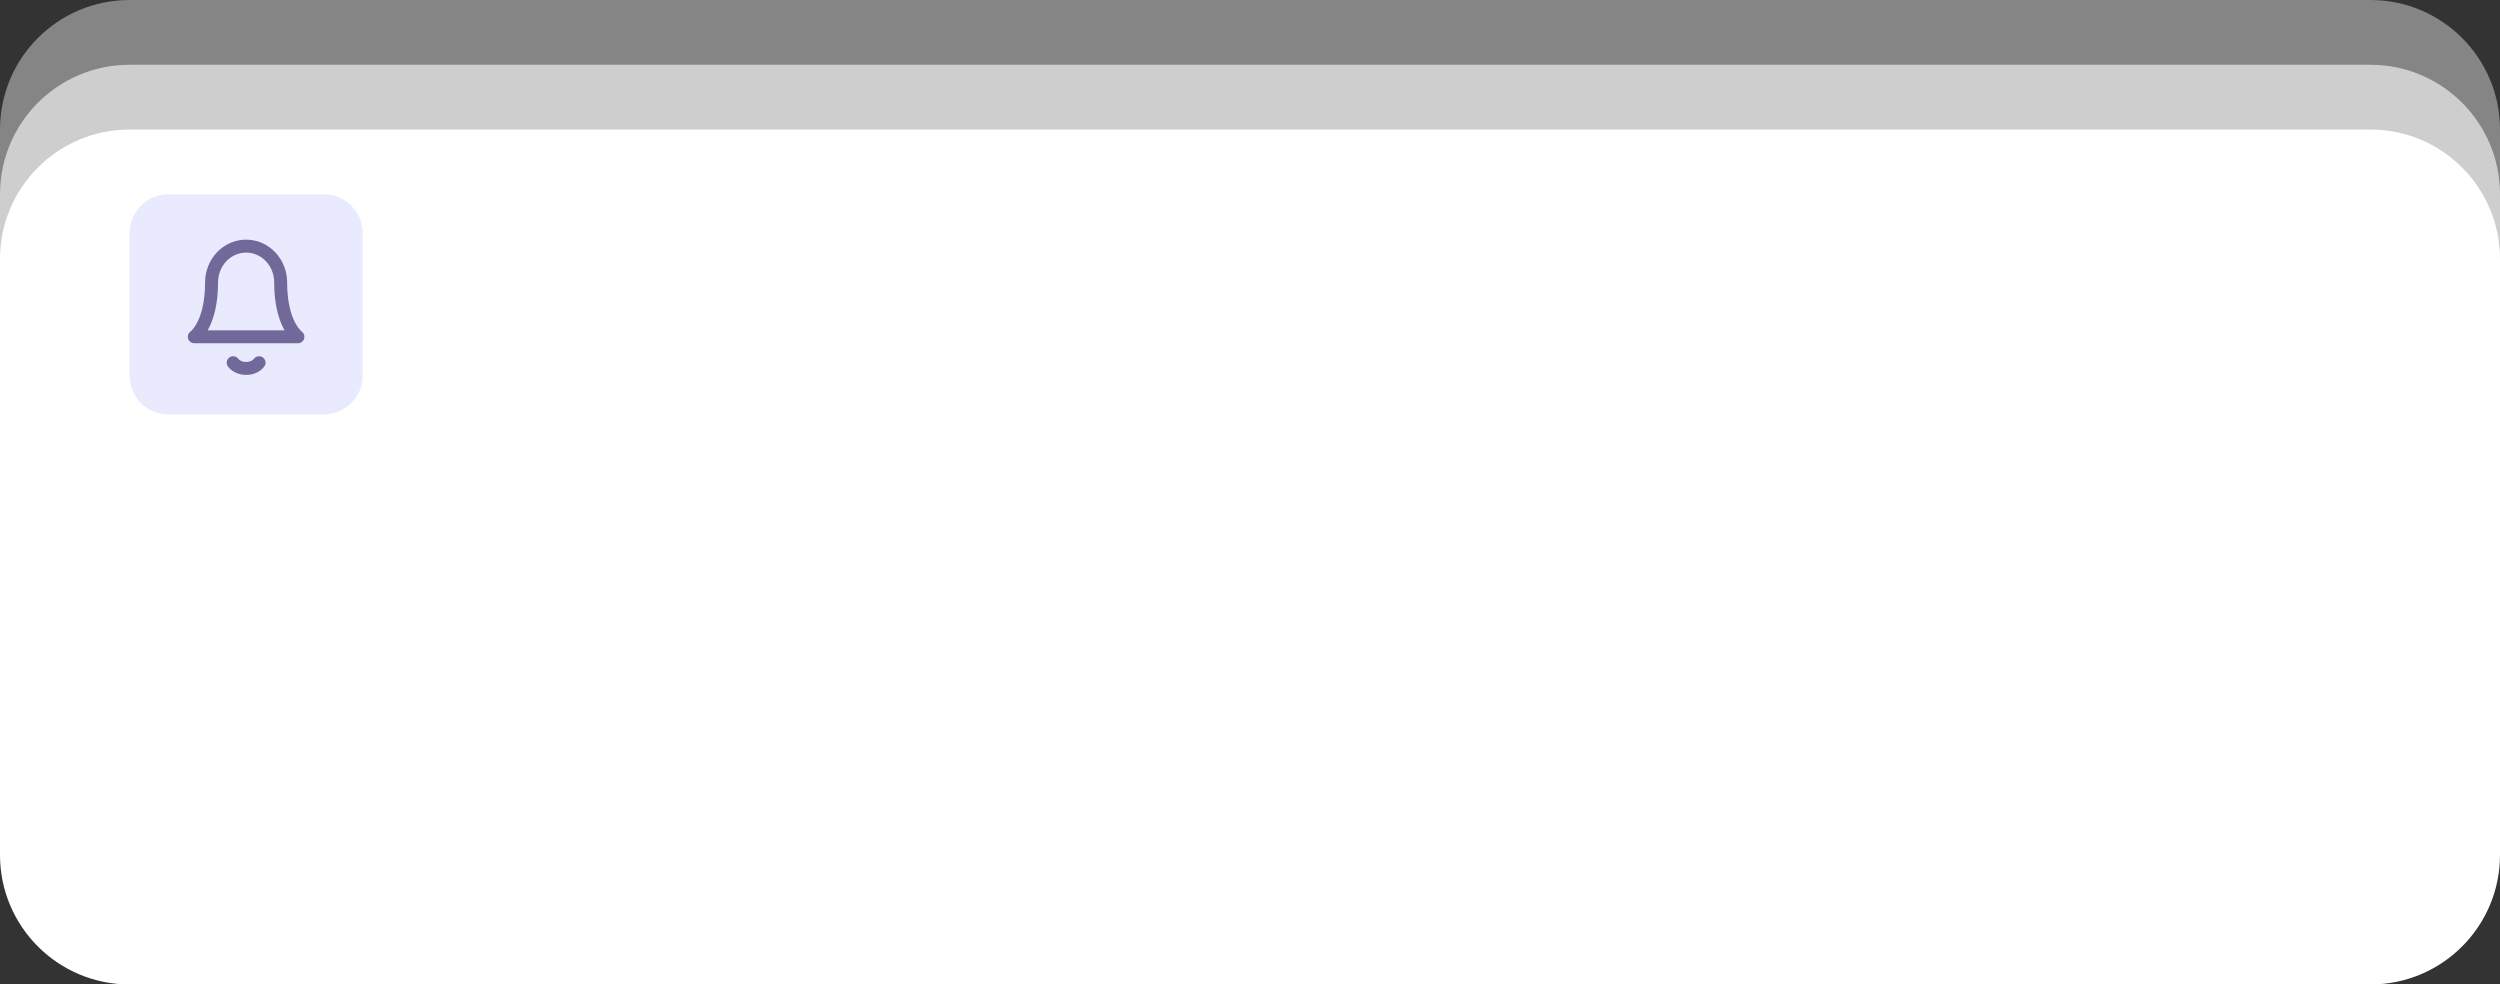 <?xml version="1.0" encoding="UTF-8"?> <svg xmlns="http://www.w3.org/2000/svg" width="193" height="76" viewBox="0 0 193 76" fill="none"><rect x="0" y="0" width="193" height="76" fill="#333333" stroke="none"/><path opacity="0.4" d="M183 0H10C4.477 0 0 4.477 0 10V56C0 61.523 4.477 66 10 66H183C188.523 66 193 61.523 193 56V10C193 4.477 188.523 0 183 0Z" fill="white"></path><path opacity="0.6" d="M183 5H10C4.477 5 0 9.477 0 15V61C0 66.523 4.477 71 10 71H183C188.523 71 193 66.523 193 61V15C193 9.477 188.523 5 183 5Z" fill="white"></path><path d="M183 10H10C4.477 10 0 14.477 0 20V66C0 71.523 4.477 76 10 76H183C188.523 76 193 71.523 193 66V20C193 14.477 188.523 10 183 10Z" fill="white"></path><path d="M25 15H13C11.343 15 10 16.343 10 18V29C10 30.657 11.343 32 13 32H25C26.657 32 28 30.657 28 29V18C28 16.343 26.657 15 25 15Z" fill="#EAEAFF"></path><path d="M21.667 21.8C21.667 21.057 21.386 20.345 20.886 19.82C20.386 19.295 19.707 19 19 19C18.293 19 17.614 19.295 17.114 19.82C16.614 20.345 16.333 21.057 16.333 21.8C16.333 25.067 15 26 15 26H23C23 26 21.667 25.067 21.667 21.8Z" stroke="#706999" stroke-linecap="round" stroke-linejoin="round"></path><path d="M20 28C19.898 28.135 19.753 28.247 19.577 28.325C19.401 28.403 19.203 28.444 19 28.444C18.797 28.444 18.599 28.403 18.423 28.325C18.247 28.247 18.102 28.135 18 28" stroke="#706999" stroke-linecap="round" stroke-linejoin="round"></path></svg> 